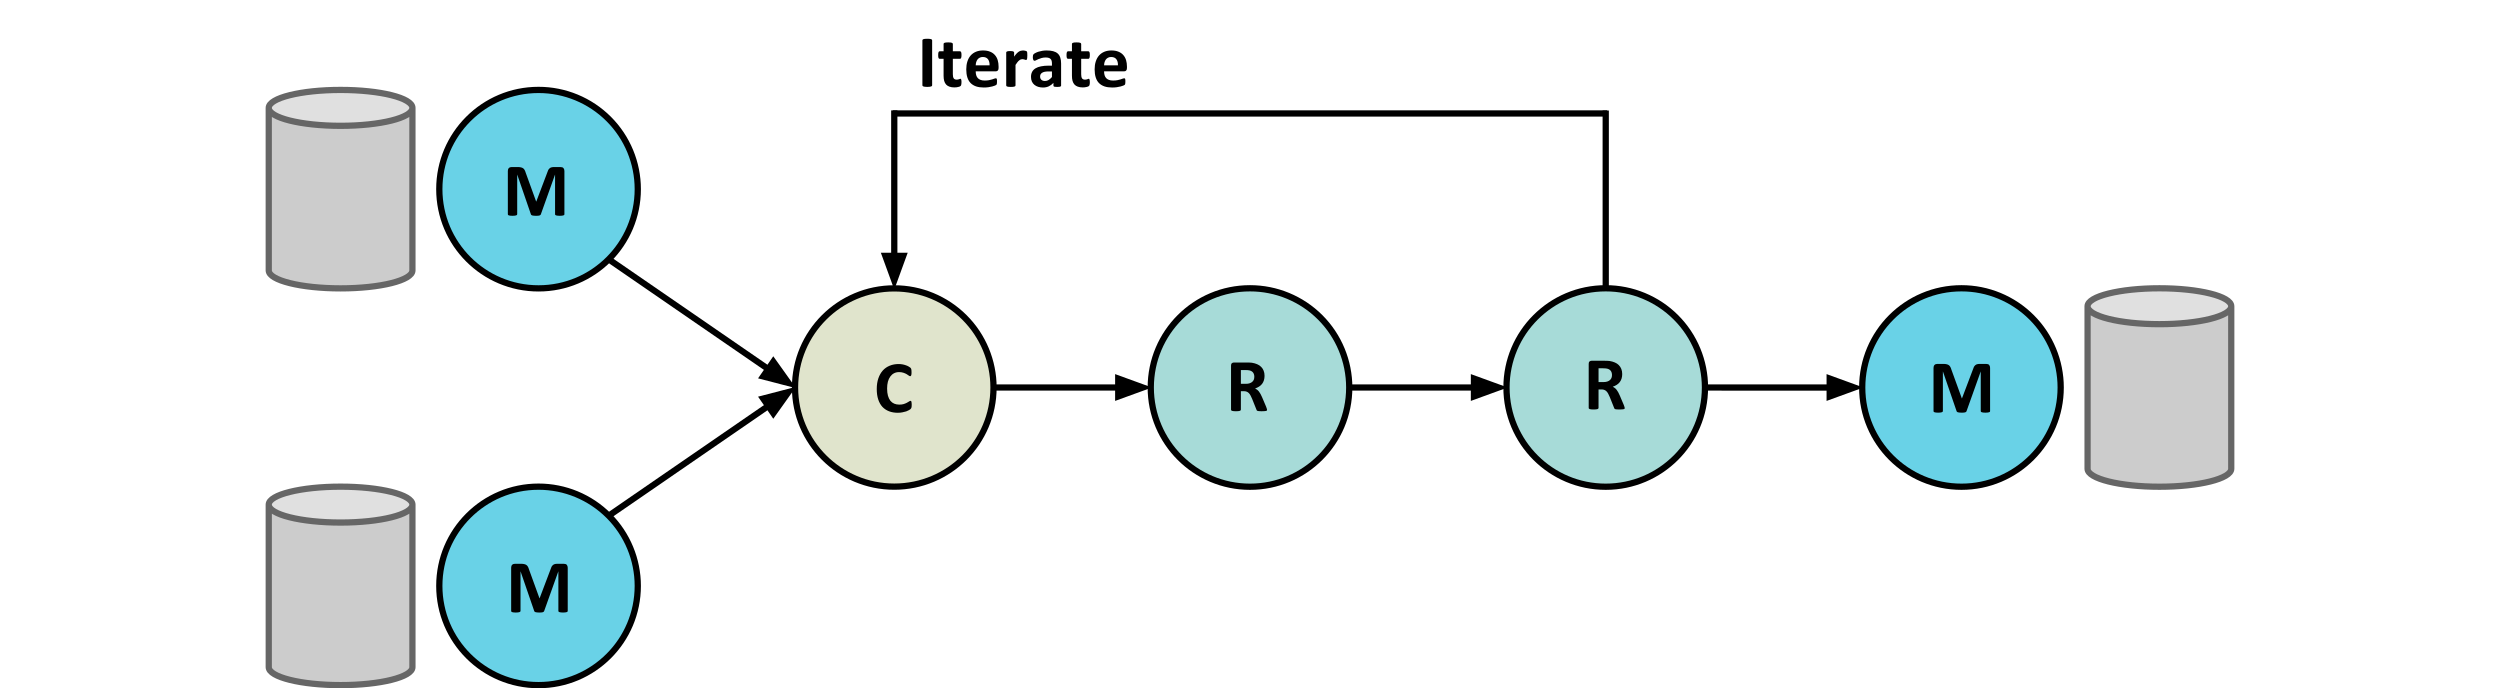<?xml version="1.0" encoding="UTF-8" standalone="no"?>
<!-- Created with Inkscape (http://www.inkscape.org/) -->

<svg
   xmlns:dc="http://purl.org/dc/elements/1.1/"
   xmlns:cc="http://creativecommons.org/ns#"
   xmlns:rdf="http://www.w3.org/1999/02/22-rdf-syntax-ns#"
   xmlns:svg="http://www.w3.org/2000/svg"
   xmlns="http://www.w3.org/2000/svg"
   version="1.1"
   width="100%"
   height="100%"
   viewBox="0 0 800 220.248"
   id="svg3590"
   style="fill:none;stroke:none">
  <defs
     id="defs3709" />
  <clipPath
     id="p.0">
    <path
       d="M 0,0 800,0 800,307 0,307 0,0 z"
       id="path3593" />
  </clipPath>
  <g
     id="g5291">
    <path
       d="m 140.579,187.484 0,0 c 0,-17.536 14.217,-31.752 31.755,-31.752 l 0,0 c 8.422,0 16.499,3.345 22.454,9.3 5.955,5.955 9.301,14.031 9.301,22.452 l 0,0 c 0,17.536 -14.217,31.752 -31.755,31.752 l 0,0 c -17.538,0 -31.755,-14.216 -31.755,-31.752 z"
       id="path3599"
       style="fill:#69d2e7;fill-rule:nonzero" />
    <path
       d="m 140.579,187.484 0,0 c 0,-17.536 14.217,-31.752 31.755,-31.752 l 0,0 c 8.422,0 16.499,3.345 22.454,9.3 5.955,5.955 9.301,14.031 9.301,22.452 l 0,0 c 0,17.536 -14.217,31.752 -31.755,31.752 l 0,0 c -17.538,0 -31.755,-14.216 -31.755,-31.752 z"
       id="path3601"
       style="stroke:#000000;stroke-width:2;stroke-linecap:butt;stroke-linejoin:round" />
    <path
       d="m 181.672,195.505 q 0,0.122 -0.061,0.222 -0.061,0.081 -0.243,0.141 -0.182,0.061 -0.465,0.101 -0.283,0.041 -0.728,0.041 -0.425,0 -0.728,-0.041 -0.283,-0.04 -0.465,-0.101 -0.162,-0.06 -0.243,-0.141 -0.061,-0.102 -0.061,-0.222 l 0,-12.648 -0.023,0 -4.509,12.628 q -0.041,0.162 -0.162,0.263 -0.102,0.101 -0.283,0.162 -0.182,0.061 -0.485,0.081 -0.283,0.023 -0.688,0.023 -0.405,0 -0.688,-0.041 -0.283,-0.023 -0.485,-0.081 -0.182,-0.081 -0.303,-0.162 -0.102,-0.102 -0.122,-0.242 l -4.348,-12.628 -0.021,0 0,12.648 q 0,0.122 -0.081,0.222 -0.061,0.081 -0.243,0.142 -0.182,0.061 -0.465,0.101 -0.283,0.041 -0.728,0.041 -0.425,0 -0.728,-0.041 -0.283,-0.04 -0.465,-0.101 -0.162,-0.061 -0.222,-0.142 -0.062,-0.102 -0.062,-0.222 l 0,-13.84 q 0,-0.606 0.324,-0.929 0.323,-0.323 0.869,-0.323 l 2.063,0 q 0.546,0 0.93,0.101 0.404,0.081 0.688,0.282 0.303,0.203 0.485,0.546 0.202,0.343 0.344,0.849 l 3.357,9.254 0.042,0 3.498,-9.234 q 0.142,-0.505 0.324,-0.849 0.202,-0.344 0.445,-0.546 0.243,-0.222 0.566,-0.303 0.344,-0.101 0.789,-0.101 l 2.123,0 q 0.324,0 0.566,0.082 0.242,0.081 0.384,0.242 0.141,0.162 0.222,0.404 0.082,0.222 0.082,0.525 l 0,13.84 z"
       id="path3603"
       style="fill:#000000;fill-rule:nonzero" />
    <path
       d="m 86,161.474 0,0 c 0,3.172 10.292,5.743 22.988,5.743 12.696,0 22.988,-2.571 22.988,-5.743 l 0,52.019 c 0,3.171 -10.292,5.742 -22.988,5.742 -12.696,0 -22.988,-2.571 -22.988,-5.742 z"
       id="path3605"
       style="fill:#cccccc;fill-rule:nonzero" />
    <path
       d="m 86,161.474 0,0 c 0,-3.171 10.292,-5.742 22.988,-5.742 12.696,0 22.988,2.571 22.988,5.742 l 0,0 c 0,3.172 -10.292,5.743 -22.988,5.743 -12.696,0 -22.988,-2.571 -22.988,-5.743 z"
       id="path3607"
       style="fill:#e0e0e0;fill-rule:nonzero" />
    <path
       d="m 131.976,161.474 0,0 c 0,3.172 -10.292,5.743 -22.988,5.743 -12.696,0 -22.988,-2.571 -22.988,-5.743 l 0,0 c 0,-3.171 10.292,-5.742 22.988,-5.742 12.696,0 22.988,2.571 22.988,5.742 l 0,52.019 c 0,3.171 -10.292,5.742 -22.988,5.742 -12.696,0 -22.988,-2.571 -22.988,-5.742 l 0,-52.019"
       id="path3609"
       style="fill:#000000;fill-opacity:0;fill-rule:nonzero" />
    <path
       d="m 131.976,161.474 0,0 c 0,3.172 -10.292,5.743 -22.988,5.743 -12.696,0 -22.988,-2.571 -22.988,-5.743 l 0,0 c 0,-3.171 10.292,-5.742 22.988,-5.742 12.696,0 22.988,2.571 22.988,5.742 l 0,52.019 c 0,3.171 -10.292,5.742 -22.988,5.742 -12.696,0 -22.988,-2.571 -22.988,-5.742 l 0,-52.019"
       id="path3611"
       style="stroke:#666666;stroke-width:2;stroke-linecap:butt;stroke-linejoin:round" />
    <path
       d="m 668.024,97.993 0,0 c 0,3.171 10.292,5.742 22.988,5.742 12.696,0 22.988,-2.571 22.988,-5.742 l 0,52.019 c 0,3.171 -10.292,5.742 -22.988,5.742 -12.696,0 -22.988,-2.571 -22.988,-5.742 z"
       id="path3613"
       style="fill:#cccccc;fill-rule:nonzero" />
    <path
       d="m 668.024,97.993 0,0 c 0,-3.171 10.292,-5.742 22.988,-5.742 12.696,0 22.988,2.571 22.988,5.742 l 0,0 c 0,3.171 -10.292,5.742 -22.988,5.742 -12.696,0 -22.988,-2.571 -22.988,-5.742 z"
       id="path3615"
       style="fill:#e0e0e0;fill-rule:nonzero" />
    <path
       d="m 714,97.993 0,0 c 0,3.171 -10.292,5.742 -22.988,5.742 -12.696,0 -22.988,-2.571 -22.988,-5.742 l 0,0 c 0,-3.171 10.292,-5.742 22.988,-5.742 12.696,0 22.988,2.571 22.988,5.742 l 0,52.019 c 0,3.171 -10.292,5.742 -22.988,5.742 -12.696,0 -22.988,-2.571 -22.988,-5.742 l 0,-52.019"
       id="path3617"
       style="fill:#000000;fill-opacity:0;fill-rule:nonzero" />
    <path
       d="m 714,97.993 0,0 c 0,3.171 -10.292,5.742 -22.988,5.742 -12.696,0 -22.988,-2.571 -22.988,-5.742 l 0,0 c 0,-3.171 10.292,-5.743 22.988,-5.743 12.696,0 22.988,2.571 22.988,5.743 l 0,52.019 c 0,3.171 -10.292,5.742 -22.988,5.742 -12.696,0 -22.988,-2.571 -22.988,-5.742 l 0,-52.019"
       id="path3619"
       style="stroke:#666666;stroke-width:2;stroke-linecap:butt;stroke-linejoin:round" />
    <path
       d="m 254.412,124.002 0,0 c 0,-17.519 14.217,-31.722 31.755,-31.722 l 0,0 c 8.422,0 16.499,3.342 22.454,9.291 5.955,5.949 9.301,14.017 9.301,22.431 l 0,0 c 0,17.519 -14.217,31.722 -31.755,31.722 l 0,0 c -17.538,0 -31.755,-14.202 -31.755,-31.722 z"
       id="path3621"
       style="fill:#e0e4cc;fill-rule:nonzero" />
    <path
       d="m 254.412,124.003 0,0 c 0,-17.519 14.217,-31.722 31.755,-31.722 l 0,0 c 8.422,0 16.499,3.342 22.454,9.291 5.955,5.949 9.301,14.017 9.301,22.431 l 0,0 c 0,17.519 -14.217,31.722 -31.755,31.722 l 0,0 c -17.538,0 -31.755,-14.202 -31.755,-31.722 z"
       id="path3623"
       style="stroke:#000000;stroke-width:2;stroke-linecap:butt;stroke-linejoin:round" />
    <path
       d="m 291.742,129.546 q 0,0.303 -0.021,0.516 -0.02,0.196 -0.053,0.338 -0.035,0.142 -0.107,0.249 -0.053,0.107 -0.178,0.249 -0.124,0.124 -0.498,0.338 -0.356,0.213 -0.89,0.409 -0.534,0.178 -1.229,0.302 -0.676,0.142 -1.46,0.142 -1.567,0 -2.813,-0.48 -1.246,-0.48 -2.136,-1.423 -0.872,-0.96 -1.335,-2.384 -0.463,-1.423 -0.463,-3.309 0,-1.939 0.516,-3.433 0.516,-1.494 1.424,-2.508 0.926,-1.014 2.207,-1.53 1.3,-0.534 2.866,-0.534 0.623,0 1.211,0.107 0.587,0.107 1.068,0.285 0.498,0.16 0.89,0.391 0.409,0.214 0.569,0.374 0.16,0.16 0.214,0.267 0.054,0.089 0.09,0.267 0.036,0.16 0.054,0.391 0.02,0.214 0.02,0.534 0,0.356 -0.02,0.605 -0.021,0.231 -0.089,0.391 -0.054,0.142 -0.143,0.213 -0.072,0.072 -0.178,0.072 -0.178,0 -0.445,-0.196 -0.267,-0.213 -0.694,-0.462 -0.427,-0.249 -1.015,-0.445 -0.587,-0.213 -1.406,-0.213 -0.908,0 -1.62,0.374 -0.694,0.356 -1.193,1.049 -0.498,0.676 -0.765,1.654 -0.249,0.961 -0.249,2.17 0,1.334 0.267,2.312 0.285,0.978 0.783,1.619 0.516,0.623 1.229,0.925 0.73,0.302 1.62,0.302 0.819,0 1.407,-0.178 0.605,-0.196 1.032,-0.427 0.427,-0.231 0.695,-0.409 0.285,-0.196 0.445,-0.196 0.107,0 0.178,0.053 0.072,0.036 0.107,0.178 0.053,0.142 0.072,0.391 0.037,0.249 0.037,0.658 z"
       id="path3625"
       style="fill:#000000;fill-rule:nonzero" />
    <path
       d="m 140.579,60.529 0,0 c 0,-17.536 14.217,-31.752 31.755,-31.752 l 0,0 c 8.422,0 16.499,3.345 22.454,9.3 5.955,5.955 9.301,14.031 9.301,22.452 l 0,0 c 0,17.536 -14.217,31.752 -31.755,31.752 l 0,0 c -17.538,0 -31.755,-14.216 -31.755,-31.752 z"
       id="path3627"
       style="fill:#69d2e7;fill-rule:nonzero" />
    <path
       d="m 140.579,60.529 0,0 c 0,-17.536 14.217,-31.752 31.755,-31.752 l 0,0 c 8.422,0 16.499,3.345 22.454,9.3 5.955,5.955 9.301,14.031 9.301,22.452 l 0,0 c 0,17.536 -14.217,31.752 -31.755,31.752 l 0,0 c -17.538,0 -31.755,-14.216 -31.755,-31.752 z"
       id="path3629"
       style="stroke:#000000;stroke-width:2;stroke-linecap:butt;stroke-linejoin:round" />
    <path
       d="m 180.613,68.552 q 0,0.121 -0.061,0.222 -0.061,0.081 -0.243,0.141 -0.182,0.06 -0.465,0.101 -0.283,0.04 -0.728,0.04 -0.425,0 -0.728,-0.04 -0.283,-0.04 -0.465,-0.101 -0.162,-0.061 -0.243,-0.141 -0.061,-0.101 -0.061,-0.222 l 0,-12.649 -0.023,0 -4.51,12.629 q -0.041,0.162 -0.162,0.263 -0.102,0.101 -0.283,0.162 -0.182,0.061 -0.485,0.081 -0.283,0.02 -0.688,0.02 -0.405,0 -0.688,-0.04 -0.283,-0.02 -0.485,-0.081 -0.182,-0.081 -0.303,-0.162 -0.102,-0.101 -0.122,-0.242 l -4.348,-12.629 -0.021,0 0,12.649 q 0,0.121 -0.081,0.222 -0.061,0.081 -0.243,0.141 -0.182,0.061 -0.465,0.101 -0.283,0.04 -0.728,0.04 -0.425,0 -0.728,-0.04 -0.283,-0.04 -0.465,-0.101 -0.162,-0.061 -0.222,-0.141 -0.062,-0.101 -0.062,-0.222 l 0,-13.842 q 0,-0.606 0.324,-0.93 0.324,-0.323 0.87,-0.323 l 2.063,0 q 0.546,0 0.93,0.101 0.404,0.081 0.688,0.283 0.303,0.202 0.485,0.546 0.202,0.344 0.344,0.849 l 3.357,9.255 0.041,0 3.498,-9.235 q 0.142,-0.505 0.324,-0.849 0.202,-0.344 0.445,-0.546 0.243,-0.222 0.566,-0.303 0.344,-0.101 0.789,-0.101 l 2.123,0 q 0.324,0 0.566,0.081 0.243,0.081 0.384,0.242 0.142,0.162 0.222,0.404 0.082,0.222 0.082,0.525 l 0,13.842 z"
       id="path3631"
       style="fill:#000000;fill-rule:nonzero" />
    <path
       d="m 86,34.52 0,0 c 0,3.171 10.292,5.742 22.988,5.742 12.696,0 22.988,-2.571 22.988,-5.742 l 0,52.019 c 0,3.171 -10.292,5.742 -22.988,5.742 -12.696,0 -22.988,-2.571 -22.988,-5.742 z"
       id="path3633"
       style="fill:#cccccc;fill-rule:nonzero" />
    <path
       d="m 86,34.52 0,0 c 0,-3.171 10.292,-5.742 22.988,-5.742 12.696,0 22.988,2.571 22.988,5.742 l 0,0 c 0,3.171 -10.292,5.742 -22.988,5.742 -12.696,0 -22.988,-2.571 -22.988,-5.742 z"
       id="path3635"
       style="fill:#e0e0e0;fill-rule:nonzero" />
    <path
       d="m 131.976,34.52 0,0 c 0,3.171 -10.292,5.742 -22.988,5.742 -12.696,0 -22.988,-2.571 -22.988,-5.742 l 0,0 c 0,-3.171 10.292,-5.742 22.988,-5.742 12.696,0 22.988,2.571 22.988,5.742 l 0,52.019 c 0,3.171 -10.292,5.742 -22.988,5.742 -12.696,0 -22.988,-2.571 -22.988,-5.742 l 0,-52.019"
       id="path3637"
       style="fill:#000000;fill-opacity:0;fill-rule:nonzero" />
    <path
       d="m 131.976,34.52 0,0 c 0,3.171 -10.292,5.742 -22.988,5.742 -12.696,0 -22.988,-2.571 -22.988,-5.742 l 0,0 c 0,-3.171 10.292,-5.742 22.988,-5.742 12.696,0 22.988,2.571 22.988,5.742 l 0,52.019 c 0,3.171 -10.292,5.742 -22.988,5.742 -12.696,0 -22.988,-2.571 -22.988,-5.742 l 0,-52.019"
       id="path3639"
       style="stroke:#666666;stroke-width:2;stroke-linecap:butt;stroke-linejoin:round" />
    <path
       d="m 368.246,124.002 0,0 c 0,-17.536 14.217,-31.752 31.755,-31.752 l 0,0 c 8.422,0 16.499,3.345 22.454,9.3 5.955,5.955 9.301,14.031 9.301,22.452 l 0,0 c 0,17.536 -14.217,31.752 -31.755,31.752 l 0,0 c -17.538,0 -31.755,-14.216 -31.755,-31.752 z"
       id="path3641"
       style="fill:#a7dbd8;fill-rule:nonzero" />
    <path
       d="m 368.246,124.002 0,0 c 0,-17.536 14.217,-31.752 31.755,-31.752 l 0,0 c 8.422,0 16.499,3.345 22.454,9.3 5.955,5.955 9.301,14.031 9.301,22.452 l 0,0 c 0,17.536 -14.217,31.752 -31.755,31.752 l 0,0 c -17.538,0 -31.755,-14.216 -31.755,-31.752 z"
       id="path3643"
       style="stroke:#000000;stroke-width:2;stroke-linecap:butt;stroke-linejoin:round" />
    <path
       d="m 405.463,131.125 q 0,0.128 -0.055,0.22 -0.056,0.092 -0.238,0.146 -0.165,0.055 -0.512,0.073 -0.348,0.037 -0.952,0.037 -0.512,0 -0.824,-0.037 -0.293,-0.021 -0.476,-0.073 -0.165,-0.073 -0.238,-0.165 -0.074,-0.11 -0.111,-0.256 l -1.391,-3.475 q -0.256,-0.585 -0.494,-1.042 -0.238,-0.457 -0.531,-0.75 -0.293,-0.311 -0.677,-0.457 -0.384,-0.165 -0.897,-0.165 l -0.988,0 0,5.907 q 0,0.128 -0.073,0.219 -0.074,0.092 -0.256,0.165 -0.183,0.055 -0.494,0.092 -0.293,0.037 -0.75,0.037 -0.458,0 -0.769,-0.037 -0.311,-0.036 -0.494,-0.092 -0.183,-0.073 -0.256,-0.165 -0.055,-0.091 -0.055,-0.219 l 0,-14.099 q 0,-0.53 0.256,-0.75 0.275,-0.238 0.677,-0.238 l 4.026,0 q 0.604,0 0.988,0.021 0.403,0.021 0.732,0.055 0.933,0.146 1.684,0.475 0.75,0.311 1.263,0.841 0.531,0.512 0.805,1.225 0.293,0.713 0.293,1.646 0,0.768 -0.201,1.426 -0.201,0.64 -0.586,1.152 -0.384,0.494 -0.952,0.859 -0.567,0.366 -1.281,0.603 0.348,0.165 0.64,0.402 0.311,0.238 0.586,0.585 0.274,0.347 0.512,0.786 0.238,0.439 0.476,0.988 l 1.299,3.054 q 0.183,0.457 0.238,0.677 0.074,0.201 0.074,0.329 z m -4.081,-10.551 q 0,-0.768 -0.348,-1.28 -0.348,-0.53 -1.135,-0.75 -0.238,-0.055 -0.549,-0.091 -0.311,-0.037 -0.842,-0.037 l -1.428,0 0,4.407 1.61,0 q 0.677,0 1.171,-0.165 0.512,-0.165 0.842,-0.457 0.348,-0.293 0.512,-0.695 0.165,-0.421 0.165,-0.933 z"
       id="path3645"
       style="fill:#000000;fill-rule:nonzero" />
    <path
       d="M 194.789,165.032 254.412,124.002"
       id="path3647"
       style="fill:#000000;fill-opacity:0;fill-rule:nonzero" />
    <path
       d="M 194.789,165.032 245.839,129.903"
       id="path3649"
       style="stroke:#000000;stroke-width:2;stroke-linecap:butt;stroke-linejoin:round" />
    <path
       d="m 247.464,132.261 4.859,-6.821 -8.11,2.104 z"
       id="path3651"
       style="fill:#000000;fill-rule:evenodd;stroke:#000000;stroke-width:2;stroke-linecap:butt" />
    <path
       d="M 194.789,82.981 254.412,124.003"
       id="path3653"
       style="fill:#000000;fill-opacity:0;fill-rule:nonzero" />
    <path
       d="m 194.789,82.981 51.049,35.122"
       id="path3655"
       style="stroke:#000000;stroke-width:2;stroke-linecap:butt;stroke-linejoin:round" />
    <path
       d="m 244.213,120.462 8.11,2.103 -4.86,-6.82 z"
       id="path3657"
       style="fill:#000000;fill-rule:evenodd;stroke:#000000;stroke-width:2;stroke-linecap:butt" />
    <path
       d="m 317.923,124.002 50.323,-6.8e-4"
       id="path3659"
       style="fill:#000000;fill-opacity:0;fill-rule:nonzero" />
    <path
       d="m 317.923,124.003 39.914,-5.2e-4"
       id="path3661"
       style="stroke:#000000;stroke-width:2;stroke-linecap:butt;stroke-linejoin:round" />
    <path
       d="m 357.836,126.866 7.873,-2.864 -7.873,-2.863 z"
       id="path3663"
       style="fill:#000000;fill-rule:evenodd;stroke:#000000;stroke-width:2;stroke-linecap:butt" />
    <path
       d="m 482.078,124.002 0,0 c 0,-17.536 14.217,-31.752 31.755,-31.752 l 0,0 c 8.422,0 16.499,3.345 22.454,9.3 5.955,5.955 9.301,14.031 9.301,22.452 l 0,0 c 0,17.536 -14.217,31.752 -31.755,31.752 l 0,0 c -17.538,0 -31.755,-14.216 -31.755,-31.752 z"
       id="path3665"
       style="fill:#a7dbd8;fill-rule:nonzero" />
    <path
       d="m 482.078,124.002 0,0 c 0,-17.536 14.217,-31.752 31.755,-31.752 l 0,0 c 8.422,0 16.499,3.345 22.454,9.3 5.955,5.955 9.301,14.031 9.301,22.452 l 0,0 c 0,17.536 -14.217,31.752 -31.755,31.752 l 0,0 c -17.538,0 -31.755,-14.216 -31.755,-31.752 z"
       id="path3667"
       style="stroke:#000000;stroke-width:2;stroke-linecap:butt;stroke-linejoin:round" />
    <path
       d="m 519.916,130.564 q 0,0.128 -0.056,0.22 -0.055,0.092 -0.238,0.146 -0.165,0.055 -0.512,0.073 -0.348,0.037 -0.952,0.037 -0.513,0 -0.824,-0.037 -0.293,-0.021 -0.476,-0.073 -0.165,-0.073 -0.238,-0.165 -0.074,-0.11 -0.11,-0.256 l -1.391,-3.475 q -0.256,-0.585 -0.494,-1.042 -0.238,-0.457 -0.531,-0.75 -0.293,-0.311 -0.677,-0.457 -0.384,-0.165 -0.897,-0.165 l -0.988,0 0,5.907 q 0,0.128 -0.074,0.219 -0.074,0.092 -0.256,0.165 -0.183,0.055 -0.494,0.092 -0.293,0.037 -0.75,0.037 -0.458,0 -0.769,-0.037 -0.311,-0.036 -0.494,-0.092 -0.183,-0.073 -0.256,-0.165 -0.055,-0.091 -0.055,-0.219 l 0,-14.099 q 0,-0.53 0.256,-0.75 0.275,-0.238 0.677,-0.238 l 4.026,0 q 0.604,0 0.988,0.021 0.403,0.021 0.732,0.055 0.933,0.146 1.684,0.475 0.75,0.311 1.263,0.841 0.531,0.512 0.805,1.225 0.293,0.713 0.293,1.646 0,0.768 -0.201,1.426 -0.201,0.64 -0.586,1.152 -0.384,0.494 -0.952,0.859 -0.567,0.366 -1.281,0.603 0.348,0.165 0.64,0.402 0.311,0.238 0.586,0.585 0.274,0.347 0.512,0.786 0.238,0.439 0.476,0.988 l 1.299,3.054 q 0.183,0.457 0.238,0.677 0.074,0.201 0.074,0.329 z m -4.081,-10.551 q 0,-0.768 -0.348,-1.28 -0.348,-0.53 -1.134,-0.75 -0.238,-0.055 -0.549,-0.091 -0.311,-0.037 -0.842,-0.037 l -1.428,0 0,4.407 1.61,0 q 0.677,0 1.171,-0.165 0.513,-0.165 0.842,-0.457 0.348,-0.293 0.512,-0.695 0.165,-0.421 0.165,-0.933 z"
       id="path3669"
       style="fill:#000000;fill-rule:nonzero" />
    <path
       d="m 431.757,124.002 50.321,0"
       id="path3671"
       style="fill:#000000;fill-opacity:0;fill-rule:nonzero" />
    <path
       d="m 431.757,124.002 39.911,0"
       id="path3673"
       style="stroke:#000000;stroke-width:2;stroke-linecap:butt;stroke-linejoin:round" />
    <path
       d="m 471.668,126.865 7.873,-2.864 -7.873,-2.863 z"
       id="path3675"
       style="fill:#000000;fill-rule:evenodd;stroke:#000000;stroke-width:2;stroke-linecap:butt" />
    <path
       d="m 513.833,92.25 0,-56.882"
       id="path3677"
       style="fill:#000000;fill-opacity:0;fill-rule:nonzero" />
    <path
       d="m 513.833,92.25 0,-56.882"
       id="path3679"
       style="stroke:#000000;stroke-width:2;stroke-linecap:butt;stroke-linejoin:round" />
    <path
       d="m 514.308,36.309 -228.614,0"
       id="path3681"
       style="fill:#000000;fill-opacity:0;fill-rule:nonzero" />
    <path
       d="m 514.308,36.309 -228.614,0"
       id="path3683"
       style="stroke:#000000;stroke-width:2;stroke-linecap:butt;stroke-linejoin:round" />
    <path
       d="m 286.168,35.338 0,56.942"
       id="path3685"
       style="fill:#000000;fill-opacity:0;fill-rule:nonzero" />
    <path
       d="m 286.168,35.338 0,46.541"
       id="path3687"
       style="stroke:#000000;stroke-width:2;stroke-linecap:butt;stroke-linejoin:round" />
    <path
       d="m 283.302,81.879 2.866,7.867 2.866,-7.867 z"
       id="path3689"
       style="fill:#000000;fill-rule:evenodd;stroke:#000000;stroke-width:2;stroke-linecap:butt" />
    <path
       d="m 595.91,124.003 0,0 c 0,-17.536 14.217,-31.752 31.755,-31.752 l 0,0 c 8.422,0 16.499,3.345 22.454,9.3 5.955,5.955 9.301,14.031 9.301,22.452 l 0,0 c 0,17.536 -14.217,31.752 -31.755,31.752 l 0,0 c -17.538,0 -31.755,-14.216 -31.755,-31.752 z"
       id="path3691"
       style="fill:#69d2e7;fill-rule:nonzero" />
    <path
       d="m 595.91,124.003 0,0 c 0,-17.536 14.217,-31.752 31.755,-31.752 l 0,0 c 8.422,0 16.499,3.345 22.454,9.3 5.955,5.955 9.301,14.031 9.301,22.452 l 0,0 c 0,17.536 -14.217,31.752 -31.755,31.752 l 0,0 c -17.538,0 -31.755,-14.216 -31.755,-31.752 z"
       id="path3693"
       style="stroke:#000000;stroke-width:2;stroke-linecap:butt;stroke-linejoin:round" />
    <path
       d="m 636.832,131.549 q 0,0.122 -0.061,0.222 -0.061,0.081 -0.243,0.141 -0.182,0.061 -0.465,0.101 -0.283,0.041 -0.728,0.041 -0.425,0 -0.728,-0.041 -0.283,-0.04 -0.465,-0.101 -0.162,-0.06 -0.243,-0.141 -0.061,-0.102 -0.061,-0.222 l 0,-12.649 -0.023,0 -4.51,12.629 q -0.041,0.162 -0.162,0.263 -0.102,0.101 -0.283,0.162 -0.182,0.061 -0.485,0.081 -0.283,0.023 -0.688,0.023 -0.404,0 -0.688,-0.041 -0.283,-0.023 -0.485,-0.082 -0.182,-0.082 -0.303,-0.162 -0.101,-0.101 -0.122,-0.242 l -4.348,-12.629 -0.023,0 0,12.649 q 0,0.122 -0.082,0.222 -0.061,0.081 -0.243,0.141 -0.182,0.061 -0.465,0.101 -0.283,0.04 -0.728,0.04 -0.425,0 -0.728,-0.04 -0.283,-0.04 -0.465,-0.101 -0.162,-0.06 -0.222,-0.141 -0.061,-0.101 -0.061,-0.222 l 0,-13.841 q 0,-0.606 0.324,-0.93 0.323,-0.323 0.87,-0.323 l 2.063,0 q 0.546,0 0.93,0.102 0.405,0.081 0.688,0.283 0.303,0.202 0.485,0.545 0.202,0.344 0.344,0.849 l 3.357,9.254 0.041,0 3.498,-9.234 q 0.142,-0.505 0.324,-0.849 0.202,-0.343 0.445,-0.545 0.242,-0.222 0.566,-0.303 0.344,-0.102 0.789,-0.102 l 2.123,0 q 0.323,0 0.566,0.081 0.243,0.081 0.384,0.242 0.142,0.162 0.223,0.404 0.082,0.222 0.082,0.525 l 0,13.841 z"
       id="path3695"
       style="fill:#000000;fill-rule:nonzero" />
    <path
       d="m 545.588,124.002 50.321,8.9e-4"
       id="path3697"
       style="fill:#000000;fill-opacity:0;fill-rule:nonzero" />
    <path
       d="m 545.588,124.002 39.911,7.5e-4"
       id="path3699"
       style="stroke:#000000;stroke-width:2;stroke-linecap:butt;stroke-linejoin:round" />
    <path
       d="m 585.5,126.866 7.874,-2.863 -7.873,-2.864 z"
       id="path3701"
       style="fill:#000000;fill-rule:evenodd;stroke:#000000;stroke-width:2;stroke-linecap:butt" />
    <path
       d="m 285.924,0 228.614,0 0,35.363 -228.614,0 z"
       id="path3703"
       style="fill:#000000;fill-opacity:0;fill-rule:nonzero" />
    <path
       d="m 298.285,27.311 q 0,0.11 -0.079,0.204 -0.078,0.094 -0.252,0.157 -0.173,0.063 -0.472,0.094 -0.299,0.047 -0.755,0.047 -0.456,0 -0.755,-0.047 -0.299,-0.031 -0.472,-0.094 -0.173,-0.063 -0.252,-0.157 -0.079,-0.094 -0.079,-0.204 l 0,-14.421 q 0,-0.11 0.079,-0.204 0.079,-0.094 0.252,-0.157 0.189,-0.063 0.472,-0.094 0.299,-0.031 0.755,-0.031 0.456,0 0.755,0.031 0.299,0.031 0.472,0.094 0.173,0.063 0.252,0.157 0.079,0.094 0.079,0.204 l 0,14.421 z m 9.388,-1.022 q 0,0.519 -0.078,0.802 -0.063,0.283 -0.173,0.393 -0.095,0.11 -0.299,0.204 -0.205,0.079 -0.488,0.142 -0.283,0.079 -0.614,0.11 -0.315,0.031 -0.645,0.031 -0.881,0 -1.542,-0.236 -0.645,-0.22 -1.07,-0.676 -0.425,-0.472 -0.629,-1.179 -0.189,-0.708 -0.189,-1.667 l 0,-5.394 -1.259,0 q -0.236,0 -0.362,-0.267 -0.11,-0.283 -0.11,-0.944 0,-0.33 0.032,-0.566 0.032,-0.236 0.095,-0.377 0.064,-0.142 0.142,-0.189 0.094,-0.063 0.205,-0.063 l 1.259,0 0,-2.343 q 0,-0.126 0.064,-0.22 0.063,-0.094 0.236,-0.157 0.173,-0.063 0.456,-0.094 0.299,-0.031 0.724,-0.031 0.425,0 0.708,0.031 0.299,0.031 0.456,0.094 0.173,0.063 0.236,0.157 0.079,0.094 0.079,0.22 l 0,2.343 2.298,0 q 0.11,0 0.189,0.063 0.095,0.047 0.158,0.189 0.063,0.142 0.094,0.377 0.032,0.236 0.032,0.566 0,0.66 -0.126,0.944 -0.11,0.267 -0.346,0.267 l -2.298,0 0,4.938 q 0,0.865 0.268,1.305 0.283,0.425 0.976,0.425 0.236,0 0.425,-0.047 0.189,-0.047 0.331,-0.094 0.157,-0.047 0.252,-0.094 0.094,-0.047 0.189,-0.047 0.064,0 0.126,0.047 0.064,0.047 0.095,0.173 0.047,0.11 0.079,0.33 0.032,0.204 0.032,0.535 z m 11.874,-4.529 q 0,0.55 -0.252,0.818 -0.236,0.252 -0.661,0.252 l -6.405,0 q 0,0.676 0.157,1.227 0.157,0.535 0.504,0.928 0.346,0.377 0.897,0.582 0.551,0.204 1.322,0.204 0.771,0 1.354,-0.11 0.598,-0.126 1.023,-0.252 0.441,-0.142 0.724,-0.252 0.283,-0.11 0.456,-0.11 0.11,0 0.173,0.047 0.079,0.031 0.126,0.142 0.047,0.11 0.063,0.299 0.018,0.189 0.018,0.487 0,0.267 -0.018,0.456 0,0.173 -0.032,0.299 -0.018,0.126 -0.064,0.22 -0.048,0.094 -0.126,0.173 -0.079,0.079 -0.425,0.22 -0.346,0.142 -0.881,0.283 -0.519,0.142 -1.212,0.236 -0.677,0.094 -1.464,0.094 -1.401,0 -2.455,-0.346 -1.054,-0.362 -1.763,-1.069 -0.708,-0.723 -1.054,-1.824 -0.346,-1.101 -0.346,-2.579 0,-1.4 0.362,-2.516 0.362,-1.132 1.054,-1.919 0.708,-0.786 1.7,-1.195 0.992,-0.409 2.251,-0.409 1.322,0 2.251,0.393 0.944,0.377 1.542,1.069 0.614,0.692 0.897,1.635 0.283,0.944 0.283,2.044 l 0,0.472 z m -2.88,-0.849 q 0.031,-1.242 -0.504,-1.95 -0.535,-0.723 -1.668,-0.723 -0.567,0 -0.991,0.22 -0.409,0.204 -0.693,0.566 -0.268,0.362 -0.425,0.849 -0.142,0.488 -0.157,1.038 l 4.438,0 z m 12.075,-3.114 q 0,0.425 -0.032,0.692 -0.018,0.267 -0.063,0.425 -0.047,0.157 -0.126,0.22 -0.063,0.047 -0.189,0.047 -0.094,0 -0.22,-0.031 -0.111,-0.047 -0.268,-0.094 -0.142,-0.047 -0.315,-0.079 -0.173,-0.047 -0.393,-0.047 -0.236,0 -0.488,0.094 -0.252,0.094 -0.519,0.315 -0.268,0.204 -0.551,0.566 -0.283,0.346 -0.614,0.865 l 0,6.558 q 0,0.126 -0.078,0.22 -0.064,0.079 -0.236,0.142 -0.173,0.063 -0.457,0.094 -0.283,0.031 -0.724,0.031 -0.441,0 -0.724,-0.031 -0.283,-0.031 -0.457,-0.094 -0.157,-0.063 -0.236,-0.142 -0.064,-0.094 -0.064,-0.22 l 0,-10.521 q 0,-0.11 0.048,-0.189 0.063,-0.094 0.22,-0.157 0.157,-0.063 0.393,-0.094 0.236,-0.031 0.614,-0.031 0.378,0 0.614,0.031 0.252,0.031 0.378,0.094 0.142,0.063 0.205,0.157 0.063,0.079 0.063,0.189 l 0,1.321 q 0.409,-0.598 0.771,-0.975 0.378,-0.393 0.708,-0.613 0.331,-0.22 0.661,-0.299 0.331,-0.094 0.661,-0.094 0.142,0 0.315,0.016 0.189,0.016 0.378,0.063 0.189,0.031 0.331,0.094 0.142,0.047 0.205,0.11 0.063,0.047 0.095,0.126 0.032,0.063 0.048,0.189 0.032,0.126 0.032,0.377 0.018,0.252 0.018,0.676 z m 10.812,9.577 q 0,0.157 -0.126,0.252 -0.11,0.094 -0.378,0.142 -0.252,0.047 -0.74,0.047 -0.535,0 -0.787,-0.047 -0.236,-0.047 -0.33,-0.142 -0.095,-0.094 -0.095,-0.252 l 0,-0.849 q -0.661,0.708 -1.495,1.101 -0.818,0.377 -1.842,0.377 -0.834,0 -1.542,-0.22 -0.692,-0.22 -1.212,-0.645 -0.519,-0.425 -0.803,-1.054 -0.283,-0.645 -0.283,-1.494 0,-0.928 0.362,-1.604 0.362,-0.676 1.07,-1.117 0.724,-0.44 1.779,-0.645 1.07,-0.22 2.471,-0.22 l 1.023,0 0,-0.645 q 0,-0.488 -0.095,-0.865 -0.094,-0.377 -0.33,-0.613 -0.236,-0.252 -0.614,-0.362 -0.378,-0.126 -0.944,-0.126 -0.755,0 -1.338,0.173 -0.582,0.157 -1.039,0.362 -0.441,0.189 -0.74,0.362 -0.299,0.157 -0.488,0.157 -0.126,0 -0.236,-0.079 -0.094,-0.079 -0.158,-0.236 -0.063,-0.157 -0.11,-0.377 -0.032,-0.22 -0.032,-0.487 0,-0.377 0.064,-0.582 0.064,-0.22 0.22,-0.377 0.173,-0.173 0.582,-0.377 0.409,-0.22 0.96,-0.393 0.567,-0.173 1.212,-0.283 0.661,-0.11 1.353,-0.11 1.243,0 2.125,0.236 0.881,0.236 1.448,0.739 0.567,0.503 0.818,1.305 0.268,0.786 0.268,1.871 l 0,7.077 z m -2.927,-4.513 -1.133,0 q -0.708,0 -1.228,0.11 -0.504,0.11 -0.818,0.33 -0.315,0.204 -0.472,0.503 -0.142,0.299 -0.142,0.692 0,0.66 0.409,1.038 0.425,0.377 1.165,0.377 0.63,0 1.149,-0.315 0.535,-0.33 1.07,-0.944 l 0,-1.793 z m 12.122,3.428 q 0,0.519 -0.079,0.802 -0.064,0.283 -0.173,0.393 -0.095,0.11 -0.299,0.204 -0.205,0.079 -0.488,0.142 -0.283,0.079 -0.614,0.11 -0.315,0.031 -0.645,0.031 -0.881,0 -1.542,-0.236 -0.645,-0.22 -1.07,-0.676 -0.425,-0.472 -0.63,-1.179 -0.189,-0.708 -0.189,-1.667 l 0,-5.394 -1.259,0 q -0.236,0 -0.362,-0.267 -0.11,-0.283 -0.11,-0.944 0,-0.33 0.032,-0.566 0.032,-0.236 0.094,-0.377 0.063,-0.142 0.142,-0.189 0.095,-0.063 0.205,-0.063 l 1.259,0 0,-2.343 q 0,-0.126 0.063,-0.22 0.064,-0.094 0.236,-0.157 0.173,-0.063 0.456,-0.094 0.299,-0.031 0.724,-0.031 0.425,0 0.708,0.031 0.299,0.031 0.456,0.094 0.173,0.063 0.236,0.157 0.078,0.094 0.078,0.22 l 0,2.343 2.298,0 q 0.11,0 0.189,0.063 0.095,0.047 0.157,0.189 0.064,0.142 0.095,0.377 0.031,0.236 0.031,0.566 0,0.66 -0.126,0.944 -0.11,0.267 -0.346,0.267 l -2.298,0 0,4.938 q 0,0.865 0.268,1.305 0.283,0.425 0.976,0.425 0.236,0 0.425,-0.047 0.189,-0.047 0.33,-0.094 0.157,-0.047 0.252,-0.094 0.095,-0.047 0.189,-0.047 0.064,0 0.126,0.047 0.063,0.047 0.094,0.173 0.047,0.11 0.078,0.33 0.032,0.204 0.032,0.535 z m 11.875,-4.529 q 0,0.55 -0.252,0.818 -0.236,0.252 -0.661,0.252 l -6.405,0 q 0,0.676 0.157,1.227 0.157,0.535 0.504,0.928 0.346,0.377 0.897,0.582 0.551,0.204 1.322,0.204 0.771,0 1.354,-0.11 0.598,-0.126 1.023,-0.252 0.441,-0.142 0.724,-0.252 0.283,-0.11 0.456,-0.11 0.11,0 0.173,0.047 0.079,0.031 0.126,0.142 0.048,0.11 0.063,0.299 0.018,0.189 0.018,0.487 0,0.267 -0.018,0.456 0,0.173 -0.032,0.299 -0.018,0.126 -0.063,0.22 -0.047,0.094 -0.126,0.173 -0.079,0.079 -0.425,0.22 -0.346,0.142 -0.881,0.283 -0.519,0.142 -1.212,0.236 -0.677,0.094 -1.464,0.094 -1.401,0 -2.455,-0.346 -1.054,-0.362 -1.763,-1.069 -0.708,-0.723 -1.054,-1.824 -0.346,-1.101 -0.346,-2.579 0,-1.4 0.362,-2.516 0.362,-1.132 1.054,-1.919 0.708,-0.786 1.7,-1.195 0.992,-0.409 2.251,-0.409 1.322,0 2.251,0.393 0.944,0.377 1.542,1.069 0.614,0.692 0.897,1.635 0.283,0.944 0.283,2.044 l 0,0.472 z m -2.88,-0.849 q 0.032,-1.242 -0.504,-1.95 -0.535,-0.723 -1.668,-0.723 -0.567,0 -0.991,0.22 -0.409,0.204 -0.693,0.566 -0.267,0.362 -0.425,0.849 -0.142,0.488 -0.157,1.038 l 4.438,0 z"
       id="path3705"
       style="fill:#000000;fill-rule:nonzero" />
  </g>
</svg>
